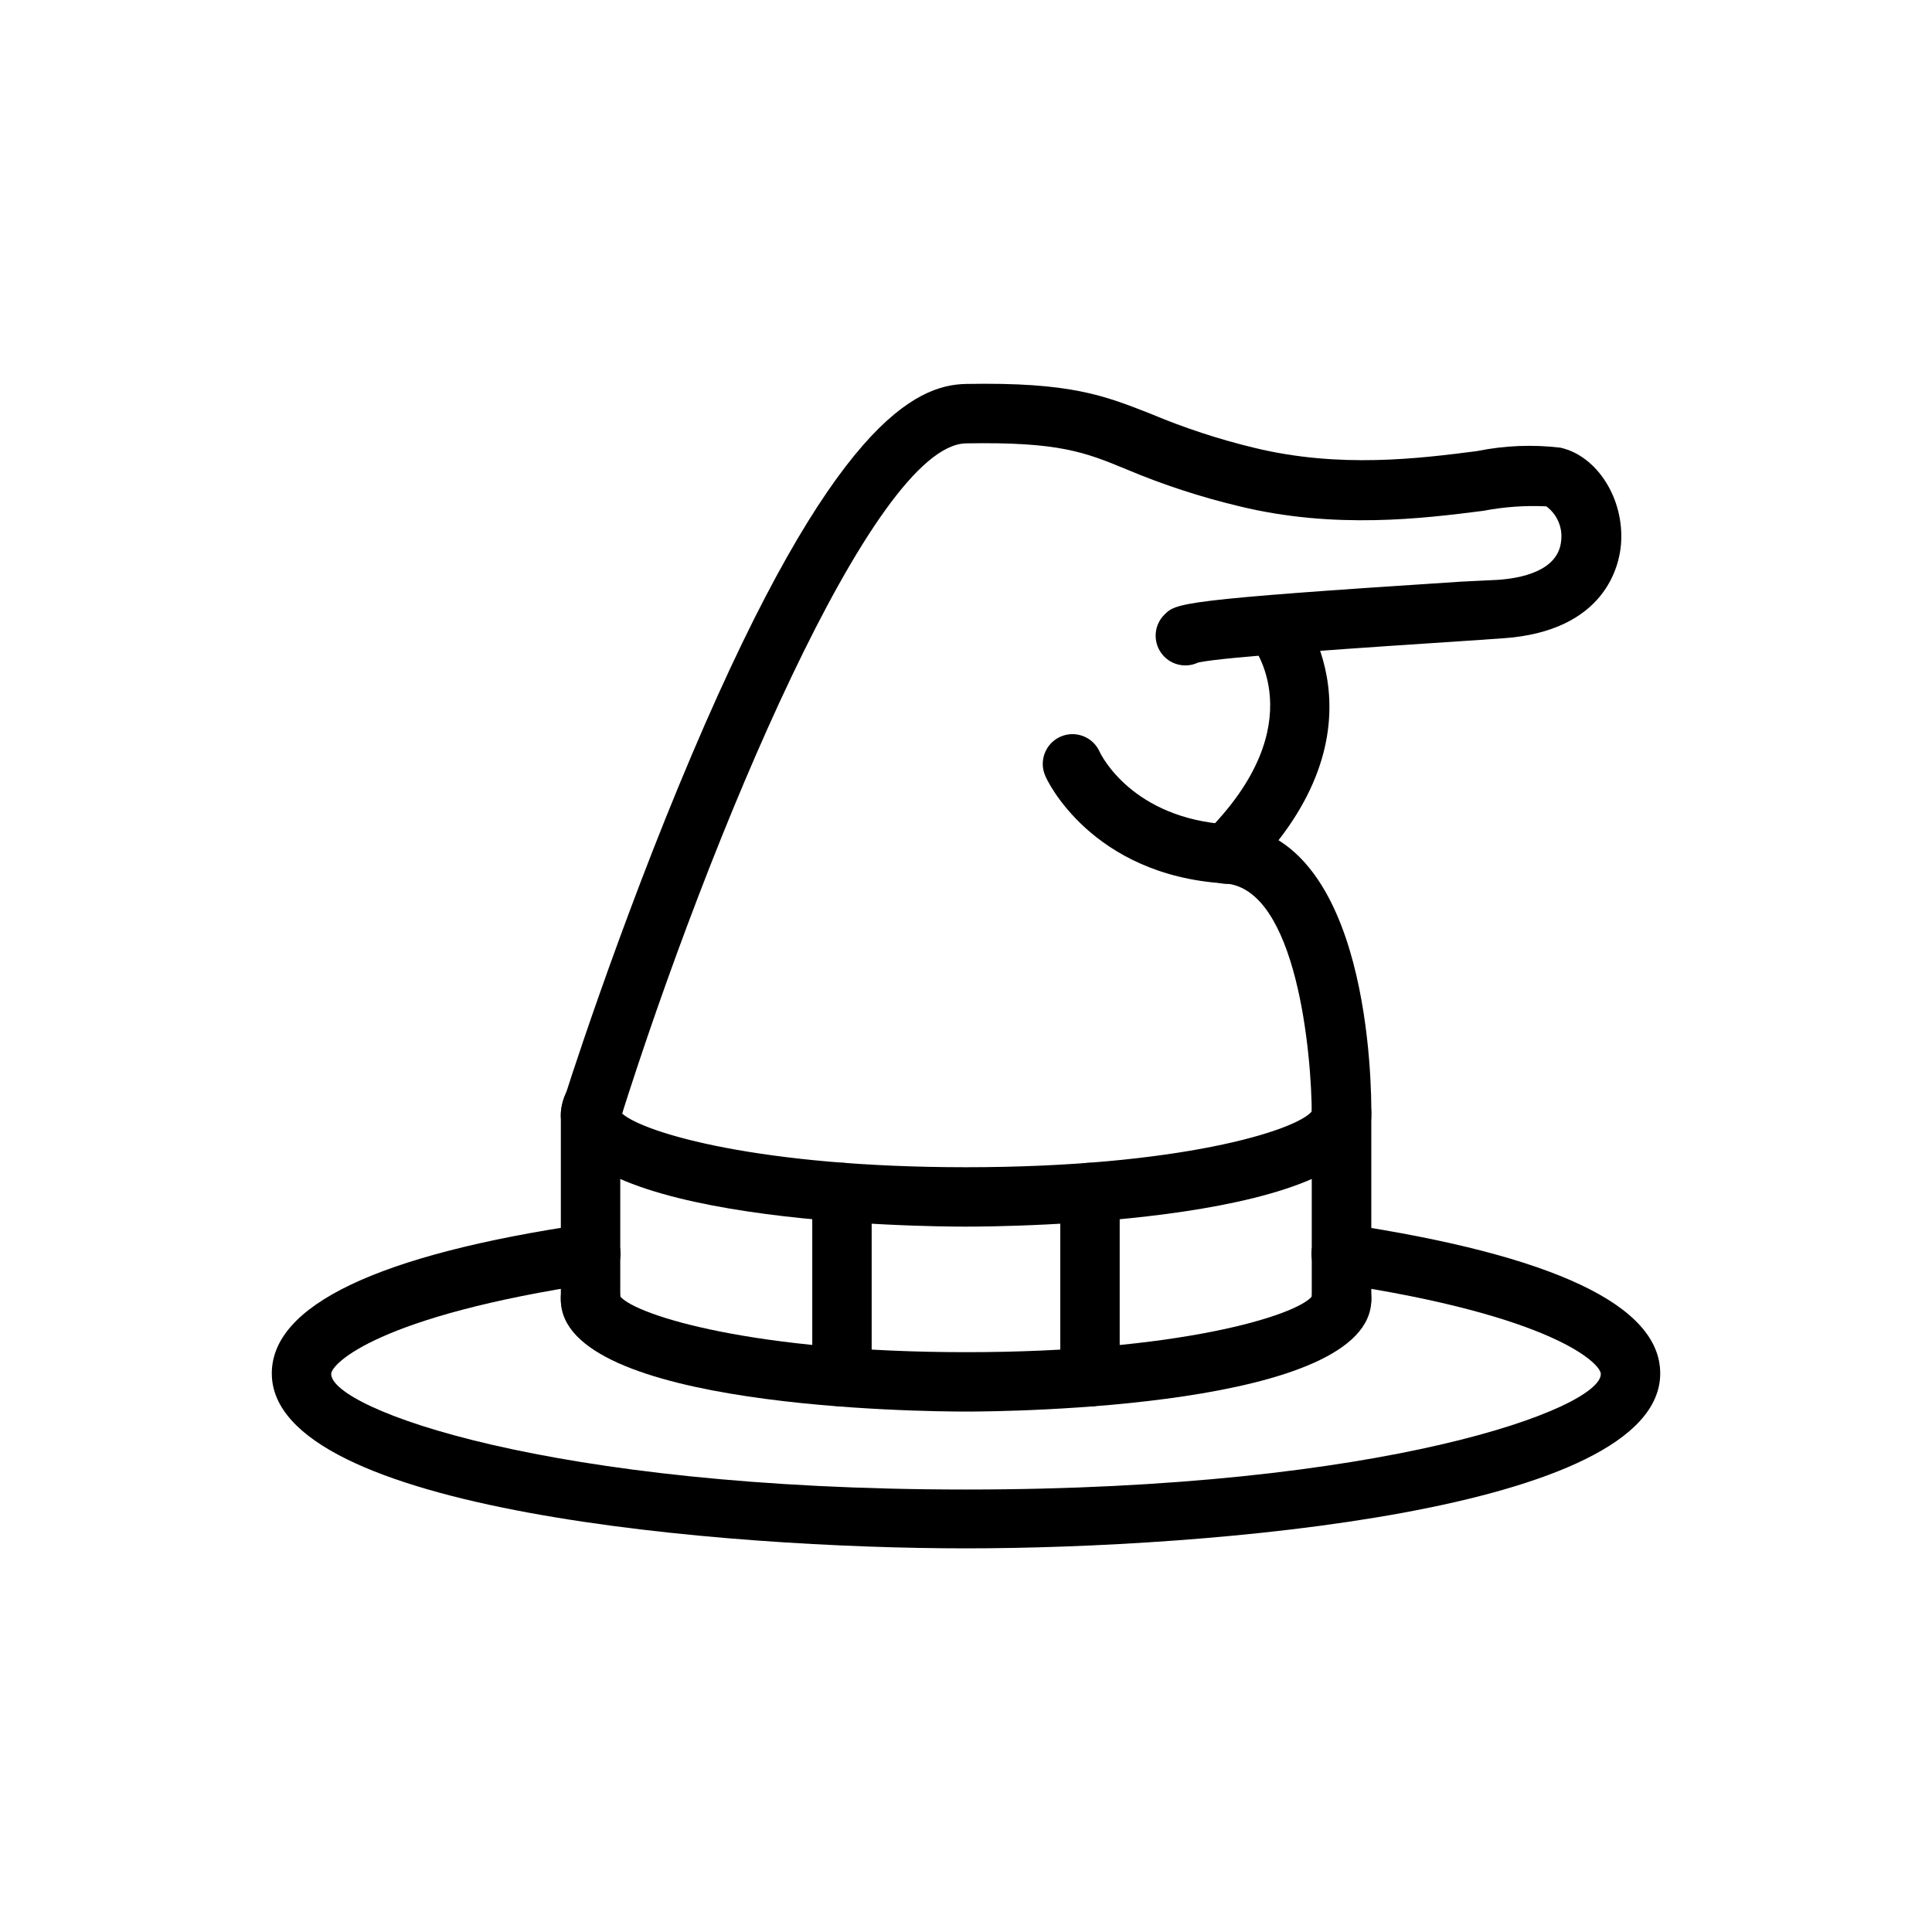 <?xml version="1.0" encoding="UTF-8"?>
<!-- Uploaded to: ICON Repo, www.svgrepo.com, Generator: ICON Repo Mixer Tools -->
<svg fill="#000000" width="800px" height="800px" version="1.1" viewBox="144 144 512 512" xmlns="http://www.w3.org/2000/svg">
 <g>
  <path d="m400 554.33c-63.645 0-183.97-9.723-183.97-46.367 0-17.988 28.023-31.488 83.285-39.598v0.004c4.348-0.652 8.398 2.344 9.051 6.691 0.652 4.348-2.344 8.398-6.691 9.051-57.465 8.582-69.902 21.293-69.902 24.008 0 9.133 57.23 30.621 168.23 30.621s168.23-21.492 168.23-30.621c0-2.715-12.438-15.43-69.902-24.008h-0.004c-4.348-0.652-7.344-4.703-6.691-9.051s4.707-7.344 9.055-6.691c55.105 8.305 83.285 21.609 83.285 39.598 0 36.645-120.32 46.363-183.97 46.363z"/>
  <path d="m400 518.08c-10.98 0-107.38-0.828-107.38-29.637-0.117-2.09 0.605-4.137 2-5.695 1.395-1.555 3.352-2.496 5.438-2.609 4.348-0.238 8.066 3.09 8.305 7.438 4.293 5.039 35.465 14.762 91.633 14.762s87.34-9.605 91.668-14.762c0.238-4.348 3.957-7.676 8.305-7.438s7.68 3.957 7.441 8.305c-0.043 28.691-96.434 29.637-107.41 29.637z"/>
  <path d="m400 469.07c-10.98 0-107.38-0.828-107.38-29.637 0.016-2.559 0.77-5.059 2.164-7.203 2.16-3.348 6.481-4.555 10.062-2.809 3.582 1.746 5.297 5.894 3.988 9.656 5.984 5.273 36.918 14.25 91.156 14.25 56.168 0 87.34-9.605 91.668-14.801h0.004c0.121-2.086 1.066-4.043 2.625-5.434 1.562-1.391 3.613-2.106 5.699-1.984 4.348 0.25 7.672 3.977 7.422 8.324-0.043 28.812-96.434 29.637-107.41 29.637z"/>
  <path d="m300.5 496.2c-4.348 0-7.871-3.523-7.871-7.871v-48.965c-0.004-0.801 0.117-1.598 0.352-2.363 0-0.473 14.879-47.23 34.52-93.363 37.078-87.219 59.082-97.652 72.504-97.887 27.75-0.512 36.566 3.07 48.848 7.871h-0.004c8.926 3.758 18.141 6.789 27.555 9.055 22.672 5.512 43.691 2.832 59.039 0.867v-0.004c7.266-1.477 14.719-1.781 22.082-0.902 9.762 2.164 17.004 13.617 16.059 25.543-0.395 5.391-3.938 23.184-31.488 24.992l-9.762 0.668c-25.781 1.691-64.395 4.25-70.848 5.746v0.004c-3.461 1.629-7.586 0.539-9.789-2.586s-1.844-7.379 0.852-10.09c3.109-3.109 3.938-3.938 78.719-8.777l9.605-0.469c5.984-0.395 16.098-2.242 16.848-10.352v-0.004c0.434-3.531-1.07-7.019-3.938-9.129-5.574-0.266-11.164 0.133-16.648 1.18-15.742 2.008-39.359 5-64.785-1.219-10.156-2.422-20.098-5.672-29.719-9.723-11.137-4.606-17.988-7.359-42.625-6.926-24.641 0.43-68.094 104.62-91.633 179.16v47.668c0 2.086-0.828 4.09-2.305 5.566s-3.481 2.305-5.566 2.305z"/>
  <path d="m499.5 496.2c-4.348 0-7.871-3.523-7.871-7.871v-48.965c0-15.742-3.938-60.023-23.066-61.246-35.426-2.203-47.23-27.551-47.547-28.496-1.758-3.977 0.039-8.629 4.016-10.391 3.977-1.762 8.629 0.035 10.391 4.016 0.395 0.867 8.66 17.672 34.164 19.246 37.512 2.363 37.902 69.391 37.824 77.027v48.805l0.004 0.004c0 2.094-0.836 4.102-2.32 5.578-1.484 1.477-3.5 2.305-5.594 2.293z"/>
  <path d="m469.07 378.23c-2.098 0.004-4.109-0.832-5.586-2.32-1.48-1.477-2.312-3.481-2.312-5.57s0.832-4.094 2.312-5.57c29.125-29.086 12.32-49.871 12.164-50.066l-0.004 0.004c-2.793-3.34-2.352-8.309 0.984-11.102 3.336-2.793 8.305-2.352 11.098 0.984 0.234 0.316 26.098 32.156-13.105 71.32-1.469 1.477-3.465 2.312-5.551 2.32z"/>
  <path d="m432.86 516.74c-4.348 0-7.871-3.527-7.871-7.875v-48.844c0-4.348 3.523-7.871 7.871-7.871 4.348 0 7.871 3.523 7.871 7.871v48.844c0 2.09-0.828 4.09-2.305 5.566-1.477 1.477-3.477 2.309-5.566 2.309z"/>
  <path d="m367.13 516.74c-4.348 0-7.871-3.527-7.871-7.875v-48.844c0-4.348 3.523-7.871 7.871-7.871 4.348 0 7.871 3.523 7.871 7.871v48.844c0 2.09-0.828 4.09-2.305 5.566-1.477 1.477-3.481 2.309-5.566 2.309z"/>
 </g>
</svg>